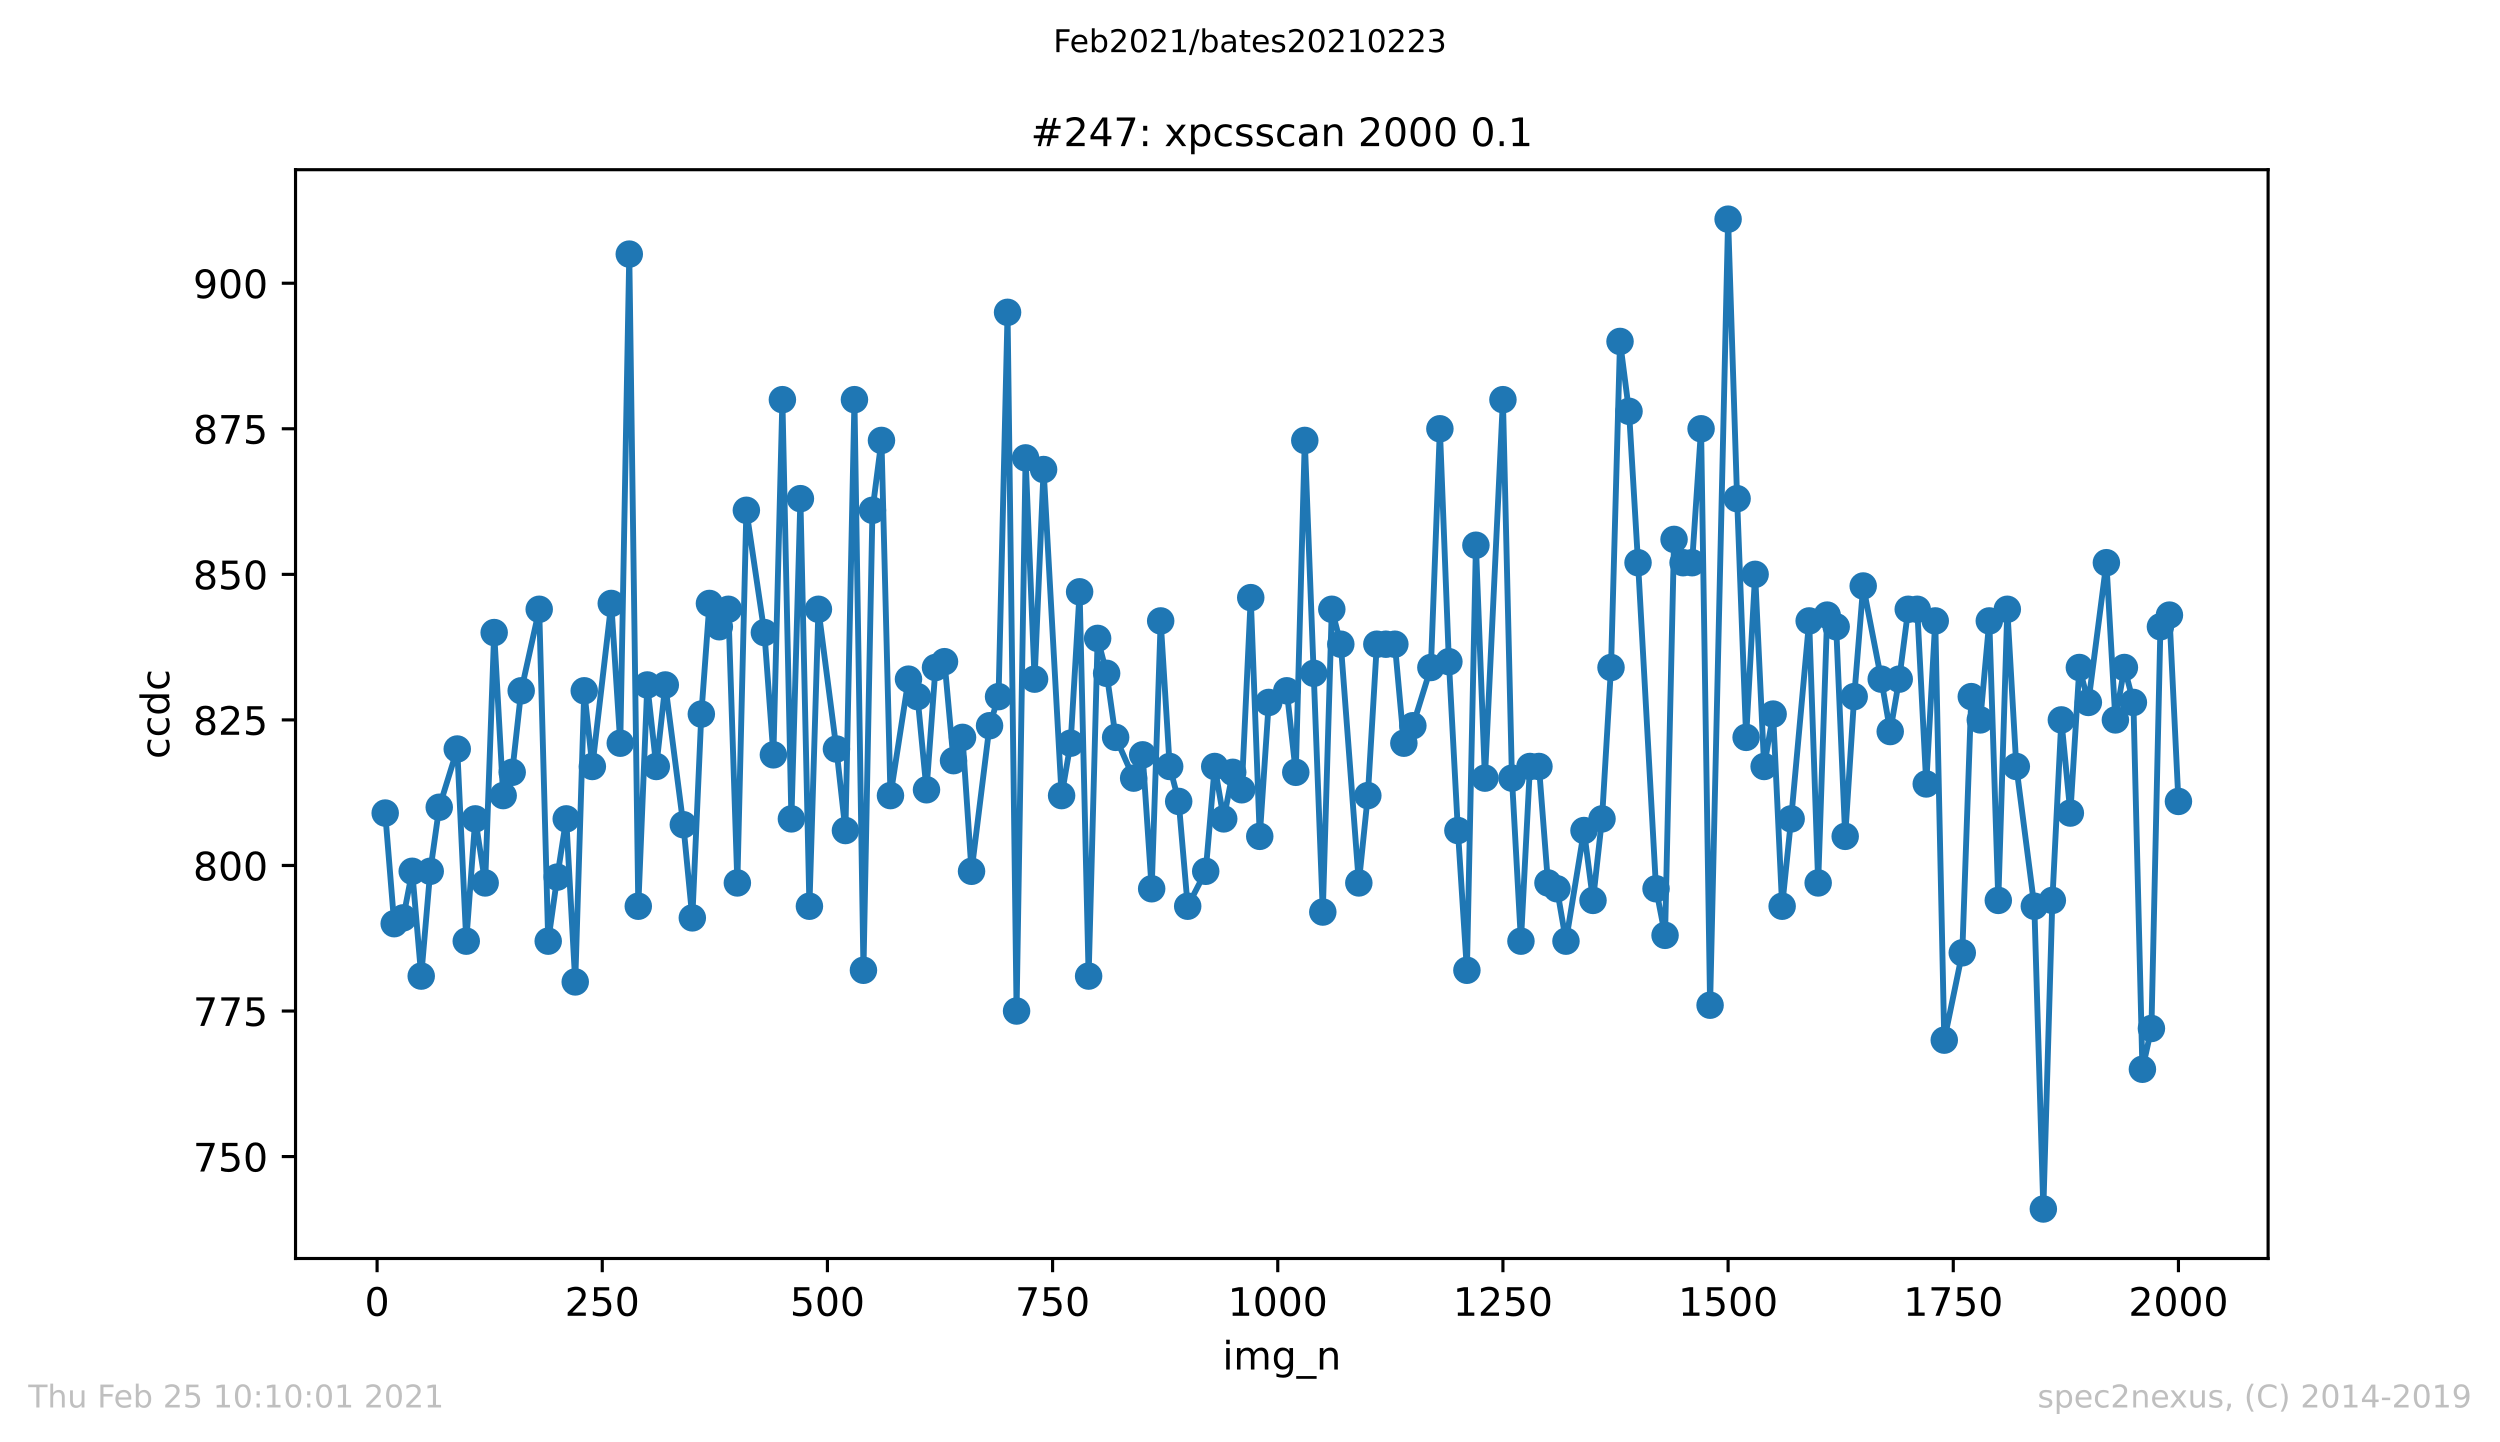 <?xml version="1.0" encoding="utf-8" standalone="no"?>
<!DOCTYPE svg PUBLIC "-//W3C//DTD SVG 1.1//EN"
  "http://www.w3.org/Graphics/SVG/1.1/DTD/svg11.dtd">
<!-- Created with matplotlib (https://matplotlib.org/) -->
<svg height="367.2pt" version="1.1" viewBox="0 0 636.48 367.2" width="636.48pt" xmlns="http://www.w3.org/2000/svg" xmlns:xlink="http://www.w3.org/1999/xlink">
 <defs>
  <style type="text/css">*{stroke-linecap:butt;stroke-linejoin:round;}</style>
 </defs>
 <g id="figure_1">
  <g id="patch_1">
   <path d="M 0 367.2 
L 636.48 367.2 
L 636.48 0 
L 0 0 
z
" style="fill:#ffffff;"/>
  </g>
  <g id="axes_1">
   <g id="patch_2">
    <path d="M 75.24 320.4 
L 577.44 320.4 
L 577.44 43.2 
L 75.24 43.2 
z
" style="fill:#ffffff;"/>
   </g>
   <g id="matplotlib.axis_1">
    <g id="xtick_1">
     <g id="line2d_1">
      <defs>
       <path d="M 0 0 
L 0 3.5 
" id="mfb4a1811f7" style="stroke:#000000;stroke-width:0.8;"/>
      </defs>
      <g>
       <use style="stroke:#000000;stroke-width:0.8;" x="96.004" xlink:href="#mfb4a1811f7" y="320.4"/>
      </g>
     </g>
     <g id="text_1">
      <!-- 0 -->
      <g transform="translate(92.822 334.998)scale(0.1 -0.1)">
       <defs>
        <path d="M 31.781 66.406 
Q 24.172 66.406 20.328 58.906 
Q 16.5 51.422 16.5 36.375 
Q 16.5 21.391 20.328 13.891 
Q 24.172 6.391 31.781 6.391 
Q 39.453 6.391 43.281 13.891 
Q 47.125 21.391 47.125 36.375 
Q 47.125 51.422 43.281 58.906 
Q 39.453 66.406 31.781 66.406 
z
M 31.781 74.219 
Q 44.047 74.219 50.516 64.516 
Q 56.984 54.828 56.984 36.375 
Q 56.984 17.969 50.516 8.266 
Q 44.047 -1.422 31.781 -1.422 
Q 19.531 -1.422 13.062 8.266 
Q 6.594 17.969 6.594 36.375 
Q 6.594 54.828 13.062 64.516 
Q 19.531 74.219 31.781 74.219 
z
" id="DejaVuSans-48"/>
       </defs>
       <use xlink:href="#DejaVuSans-48"/>
      </g>
     </g>
    </g>
    <g id="xtick_2">
     <g id="line2d_2">
      <g>
       <use style="stroke:#000000;stroke-width:0.8;" x="153.33" xlink:href="#mfb4a1811f7" y="320.4"/>
      </g>
     </g>
     <g id="text_2">
      <!-- 250 -->
      <g transform="translate(143.786 334.998)scale(0.1 -0.1)">
       <defs>
        <path d="M 19.188 8.297 
L 53.609 8.297 
L 53.609 0 
L 7.328 0 
L 7.328 8.297 
Q 12.938 14.109 22.625 23.891 
Q 32.328 33.688 34.812 36.531 
Q 39.547 41.844 41.422 45.531 
Q 43.312 49.219 43.312 52.781 
Q 43.312 58.594 39.234 62.25 
Q 35.156 65.922 28.609 65.922 
Q 23.969 65.922 18.812 64.312 
Q 13.672 62.703 7.812 59.422 
L 7.812 69.391 
Q 13.766 71.781 18.938 73 
Q 24.125 74.219 28.422 74.219 
Q 39.75 74.219 46.484 68.547 
Q 53.219 62.891 53.219 53.422 
Q 53.219 48.922 51.531 44.891 
Q 49.859 40.875 45.406 35.406 
Q 44.188 33.984 37.641 27.219 
Q 31.109 20.453 19.188 8.297 
z
" id="DejaVuSans-50"/>
        <path d="M 10.797 72.906 
L 49.516 72.906 
L 49.516 64.594 
L 19.828 64.594 
L 19.828 46.734 
Q 21.969 47.469 24.109 47.828 
Q 26.266 48.188 28.422 48.188 
Q 40.625 48.188 47.75 41.5 
Q 54.891 34.812 54.891 23.391 
Q 54.891 11.625 47.562 5.094 
Q 40.234 -1.422 26.906 -1.422 
Q 22.312 -1.422 17.547 -0.641 
Q 12.797 0.141 7.719 1.703 
L 7.719 11.625 
Q 12.109 9.234 16.797 8.062 
Q 21.484 6.891 26.703 6.891 
Q 35.156 6.891 40.078 11.328 
Q 45.016 15.766 45.016 23.391 
Q 45.016 31 40.078 35.438 
Q 35.156 39.891 26.703 39.891 
Q 22.75 39.891 18.812 39.016 
Q 14.891 38.141 10.797 36.281 
z
" id="DejaVuSans-53"/>
       </defs>
       <use xlink:href="#DejaVuSans-50"/>
       <use x="63.623" xlink:href="#DejaVuSans-53"/>
       <use x="127.246" xlink:href="#DejaVuSans-48"/>
      </g>
     </g>
    </g>
    <g id="xtick_3">
     <g id="line2d_3">
      <g>
       <use style="stroke:#000000;stroke-width:0.8;" x="210.656" xlink:href="#mfb4a1811f7" y="320.4"/>
      </g>
     </g>
     <g id="text_3">
      <!-- 500 -->
      <g transform="translate(201.112 334.998)scale(0.1 -0.1)">
       <use xlink:href="#DejaVuSans-53"/>
       <use x="63.623" xlink:href="#DejaVuSans-48"/>
       <use x="127.246" xlink:href="#DejaVuSans-48"/>
      </g>
     </g>
    </g>
    <g id="xtick_4">
     <g id="line2d_4">
      <g>
       <use style="stroke:#000000;stroke-width:0.8;" x="267.982" xlink:href="#mfb4a1811f7" y="320.4"/>
      </g>
     </g>
     <g id="text_4">
      <!-- 750 -->
      <g transform="translate(258.438 334.998)scale(0.1 -0.1)">
       <defs>
        <path d="M 8.203 72.906 
L 55.078 72.906 
L 55.078 68.703 
L 28.609 0 
L 18.312 0 
L 43.219 64.594 
L 8.203 64.594 
z
" id="DejaVuSans-55"/>
       </defs>
       <use xlink:href="#DejaVuSans-55"/>
       <use x="63.623" xlink:href="#DejaVuSans-53"/>
       <use x="127.246" xlink:href="#DejaVuSans-48"/>
      </g>
     </g>
    </g>
    <g id="xtick_5">
     <g id="line2d_5">
      <g>
       <use style="stroke:#000000;stroke-width:0.8;" x="325.308" xlink:href="#mfb4a1811f7" y="320.4"/>
      </g>
     </g>
     <g id="text_5">
      <!-- 1000 -->
      <g transform="translate(312.583 334.998)scale(0.1 -0.1)">
       <defs>
        <path d="M 12.406 8.297 
L 28.516 8.297 
L 28.516 63.922 
L 10.984 60.406 
L 10.984 69.391 
L 28.422 72.906 
L 38.281 72.906 
L 38.281 8.297 
L 54.391 8.297 
L 54.391 0 
L 12.406 0 
z
" id="DejaVuSans-49"/>
       </defs>
       <use xlink:href="#DejaVuSans-49"/>
       <use x="63.623" xlink:href="#DejaVuSans-48"/>
       <use x="127.246" xlink:href="#DejaVuSans-48"/>
       <use x="190.869" xlink:href="#DejaVuSans-48"/>
      </g>
     </g>
    </g>
    <g id="xtick_6">
     <g id="line2d_6">
      <g>
       <use style="stroke:#000000;stroke-width:0.8;" x="382.634" xlink:href="#mfb4a1811f7" y="320.4"/>
      </g>
     </g>
     <g id="text_6">
      <!-- 1250 -->
      <g transform="translate(369.909 334.998)scale(0.1 -0.1)">
       <use xlink:href="#DejaVuSans-49"/>
       <use x="63.623" xlink:href="#DejaVuSans-50"/>
       <use x="127.246" xlink:href="#DejaVuSans-53"/>
       <use x="190.869" xlink:href="#DejaVuSans-48"/>
      </g>
     </g>
    </g>
    <g id="xtick_7">
     <g id="line2d_7">
      <g>
       <use style="stroke:#000000;stroke-width:0.8;" x="439.96" xlink:href="#mfb4a1811f7" y="320.4"/>
      </g>
     </g>
     <g id="text_7">
      <!-- 1500 -->
      <g transform="translate(427.235 334.998)scale(0.1 -0.1)">
       <use xlink:href="#DejaVuSans-49"/>
       <use x="63.623" xlink:href="#DejaVuSans-53"/>
       <use x="127.246" xlink:href="#DejaVuSans-48"/>
       <use x="190.869" xlink:href="#DejaVuSans-48"/>
      </g>
     </g>
    </g>
    <g id="xtick_8">
     <g id="line2d_8">
      <g>
       <use style="stroke:#000000;stroke-width:0.8;" x="497.287" xlink:href="#mfb4a1811f7" y="320.4"/>
      </g>
     </g>
     <g id="text_8">
      <!-- 1750 -->
      <g transform="translate(484.562 334.998)scale(0.1 -0.1)">
       <use xlink:href="#DejaVuSans-49"/>
       <use x="63.623" xlink:href="#DejaVuSans-55"/>
       <use x="127.246" xlink:href="#DejaVuSans-53"/>
       <use x="190.869" xlink:href="#DejaVuSans-48"/>
      </g>
     </g>
    </g>
    <g id="xtick_9">
     <g id="line2d_9">
      <g>
       <use style="stroke:#000000;stroke-width:0.8;" x="554.613" xlink:href="#mfb4a1811f7" y="320.4"/>
      </g>
     </g>
     <g id="text_9">
      <!-- 2000 -->
      <g transform="translate(541.888 334.998)scale(0.1 -0.1)">
       <use xlink:href="#DejaVuSans-50"/>
       <use x="63.623" xlink:href="#DejaVuSans-48"/>
       <use x="127.246" xlink:href="#DejaVuSans-48"/>
       <use x="190.869" xlink:href="#DejaVuSans-48"/>
      </g>
     </g>
    </g>
    <g id="text_10">
     <!-- img_n -->
     <g transform="translate(311.238 348.677)scale(0.1 -0.1)">
      <defs>
       <path d="M 9.422 54.688 
L 18.406 54.688 
L 18.406 0 
L 9.422 0 
z
M 9.422 75.984 
L 18.406 75.984 
L 18.406 64.594 
L 9.422 64.594 
z
" id="DejaVuSans-105"/>
       <path d="M 52 44.188 
Q 55.375 50.25 60.062 53.125 
Q 64.75 56 71.094 56 
Q 79.641 56 84.281 50.016 
Q 88.922 44.047 88.922 33.016 
L 88.922 0 
L 79.891 0 
L 79.891 32.719 
Q 79.891 40.578 77.094 44.375 
Q 74.312 48.188 68.609 48.188 
Q 61.625 48.188 57.562 43.547 
Q 53.516 38.922 53.516 30.906 
L 53.516 0 
L 44.484 0 
L 44.484 32.719 
Q 44.484 40.625 41.703 44.406 
Q 38.922 48.188 33.109 48.188 
Q 26.219 48.188 22.156 43.531 
Q 18.109 38.875 18.109 30.906 
L 18.109 0 
L 9.078 0 
L 9.078 54.688 
L 18.109 54.688 
L 18.109 46.188 
Q 21.188 51.219 25.484 53.609 
Q 29.781 56 35.688 56 
Q 41.656 56 45.828 52.969 
Q 50 49.953 52 44.188 
z
" id="DejaVuSans-109"/>
       <path d="M 45.406 27.984 
Q 45.406 37.75 41.375 43.109 
Q 37.359 48.484 30.078 48.484 
Q 22.859 48.484 18.828 43.109 
Q 14.797 37.75 14.797 27.984 
Q 14.797 18.266 18.828 12.891 
Q 22.859 7.516 30.078 7.516 
Q 37.359 7.516 41.375 12.891 
Q 45.406 18.266 45.406 27.984 
z
M 54.391 6.781 
Q 54.391 -7.172 48.188 -13.984 
Q 42 -20.797 29.203 -20.797 
Q 24.469 -20.797 20.266 -20.094 
Q 16.062 -19.391 12.109 -17.922 
L 12.109 -9.188 
Q 16.062 -11.328 19.922 -12.344 
Q 23.781 -13.375 27.781 -13.375 
Q 36.625 -13.375 41.016 -8.766 
Q 45.406 -4.156 45.406 5.172 
L 45.406 9.625 
Q 42.625 4.781 38.281 2.391 
Q 33.938 0 27.875 0 
Q 17.828 0 11.672 7.656 
Q 5.516 15.328 5.516 27.984 
Q 5.516 40.672 11.672 48.328 
Q 17.828 56 27.875 56 
Q 33.938 56 38.281 53.609 
Q 42.625 51.219 45.406 46.391 
L 45.406 54.688 
L 54.391 54.688 
z
" id="DejaVuSans-103"/>
       <path d="M 50.984 -16.609 
L 50.984 -23.578 
L -0.984 -23.578 
L -0.984 -16.609 
z
" id="DejaVuSans-95"/>
       <path d="M 54.891 33.016 
L 54.891 0 
L 45.906 0 
L 45.906 32.719 
Q 45.906 40.484 42.875 44.328 
Q 39.844 48.188 33.797 48.188 
Q 26.516 48.188 22.312 43.547 
Q 18.109 38.922 18.109 30.906 
L 18.109 0 
L 9.078 0 
L 9.078 54.688 
L 18.109 54.688 
L 18.109 46.188 
Q 21.344 51.125 25.703 53.562 
Q 30.078 56 35.797 56 
Q 45.219 56 50.047 50.172 
Q 54.891 44.344 54.891 33.016 
z
" id="DejaVuSans-110"/>
      </defs>
      <use xlink:href="#DejaVuSans-105"/>
      <use x="27.783" xlink:href="#DejaVuSans-109"/>
      <use x="125.195" xlink:href="#DejaVuSans-103"/>
      <use x="188.672" xlink:href="#DejaVuSans-95"/>
      <use x="238.672" xlink:href="#DejaVuSans-110"/>
     </g>
    </g>
   </g>
   <g id="matplotlib.axis_2">
    <g id="ytick_1">
     <g id="line2d_10">
      <defs>
       <path d="M 0 0 
L -3.5 0 
" id="m11e42e26d3" style="stroke:#000000;stroke-width:0.8;"/>
      </defs>
      <g>
       <use style="stroke:#000000;stroke-width:0.8;" x="75.24" xlink:href="#m11e42e26d3" y="294.459"/>
      </g>
     </g>
     <g id="text_11">
      <!-- 750 -->
      <g transform="translate(49.153 298.258)scale(0.1 -0.1)">
       <use xlink:href="#DejaVuSans-55"/>
       <use x="63.623" xlink:href="#DejaVuSans-53"/>
       <use x="127.246" xlink:href="#DejaVuSans-48"/>
      </g>
     </g>
    </g>
    <g id="ytick_2">
     <g id="line2d_11">
      <g>
       <use style="stroke:#000000;stroke-width:0.8;" x="75.24" xlink:href="#m11e42e26d3" y="257.4"/>
      </g>
     </g>
     <g id="text_12">
      <!-- 775 -->
      <g transform="translate(49.153 261.199)scale(0.1 -0.1)">
       <use xlink:href="#DejaVuSans-55"/>
       <use x="63.623" xlink:href="#DejaVuSans-55"/>
       <use x="127.246" xlink:href="#DejaVuSans-53"/>
      </g>
     </g>
    </g>
    <g id="ytick_3">
     <g id="line2d_12">
      <g>
       <use style="stroke:#000000;stroke-width:0.8;" x="75.24" xlink:href="#m11e42e26d3" y="220.341"/>
      </g>
     </g>
     <g id="text_13">
      <!-- 800 -->
      <g transform="translate(49.153 224.14)scale(0.1 -0.1)">
       <defs>
        <path d="M 31.781 34.625 
Q 24.75 34.625 20.719 30.859 
Q 16.703 27.094 16.703 20.516 
Q 16.703 13.922 20.719 10.156 
Q 24.75 6.391 31.781 6.391 
Q 38.812 6.391 42.859 10.172 
Q 46.922 13.969 46.922 20.516 
Q 46.922 27.094 42.891 30.859 
Q 38.875 34.625 31.781 34.625 
z
M 21.922 38.812 
Q 15.578 40.375 12.031 44.719 
Q 8.5 49.078 8.5 55.328 
Q 8.5 64.062 14.719 69.141 
Q 20.953 74.219 31.781 74.219 
Q 42.672 74.219 48.875 69.141 
Q 55.078 64.062 55.078 55.328 
Q 55.078 49.078 51.531 44.719 
Q 48 40.375 41.703 38.812 
Q 48.828 37.156 52.797 32.312 
Q 56.781 27.484 56.781 20.516 
Q 56.781 9.906 50.312 4.234 
Q 43.844 -1.422 31.781 -1.422 
Q 19.734 -1.422 13.25 4.234 
Q 6.781 9.906 6.781 20.516 
Q 6.781 27.484 10.781 32.312 
Q 14.797 37.156 21.922 38.812 
z
M 18.312 54.391 
Q 18.312 48.734 21.844 45.562 
Q 25.391 42.391 31.781 42.391 
Q 38.141 42.391 41.719 45.562 
Q 45.312 48.734 45.312 54.391 
Q 45.312 60.062 41.719 63.234 
Q 38.141 66.406 31.781 66.406 
Q 25.391 66.406 21.844 63.234 
Q 18.312 60.062 18.312 54.391 
z
" id="DejaVuSans-56"/>
       </defs>
       <use xlink:href="#DejaVuSans-56"/>
       <use x="63.623" xlink:href="#DejaVuSans-48"/>
       <use x="127.246" xlink:href="#DejaVuSans-48"/>
      </g>
     </g>
    </g>
    <g id="ytick_4">
     <g id="line2d_13">
      <g>
       <use style="stroke:#000000;stroke-width:0.8;" x="75.24" xlink:href="#m11e42e26d3" y="183.282"/>
      </g>
     </g>
     <g id="text_14">
      <!-- 825 -->
      <g transform="translate(49.153 187.082)scale(0.1 -0.1)">
       <use xlink:href="#DejaVuSans-56"/>
       <use x="63.623" xlink:href="#DejaVuSans-50"/>
       <use x="127.246" xlink:href="#DejaVuSans-53"/>
      </g>
     </g>
    </g>
    <g id="ytick_5">
     <g id="line2d_14">
      <g>
       <use style="stroke:#000000;stroke-width:0.8;" x="75.24" xlink:href="#m11e42e26d3" y="146.224"/>
      </g>
     </g>
     <g id="text_15">
      <!-- 850 -->
      <g transform="translate(49.153 150.023)scale(0.1 -0.1)">
       <use xlink:href="#DejaVuSans-56"/>
       <use x="63.623" xlink:href="#DejaVuSans-53"/>
       <use x="127.246" xlink:href="#DejaVuSans-48"/>
      </g>
     </g>
    </g>
    <g id="ytick_6">
     <g id="line2d_15">
      <g>
       <use style="stroke:#000000;stroke-width:0.8;" x="75.24" xlink:href="#m11e42e26d3" y="109.165"/>
      </g>
     </g>
     <g id="text_16">
      <!-- 875 -->
      <g transform="translate(49.153 112.964)scale(0.1 -0.1)">
       <use xlink:href="#DejaVuSans-56"/>
       <use x="63.623" xlink:href="#DejaVuSans-55"/>
       <use x="127.246" xlink:href="#DejaVuSans-53"/>
      </g>
     </g>
    </g>
    <g id="ytick_7">
     <g id="line2d_16">
      <g>
       <use style="stroke:#000000;stroke-width:0.8;" x="75.24" xlink:href="#m11e42e26d3" y="72.106"/>
      </g>
     </g>
     <g id="text_17">
      <!-- 900 -->
      <g transform="translate(49.153 75.905)scale(0.1 -0.1)">
       <defs>
        <path d="M 10.984 1.516 
L 10.984 10.5 
Q 14.703 8.734 18.5 7.812 
Q 22.312 6.891 25.984 6.891 
Q 35.75 6.891 40.891 13.453 
Q 46.047 20.016 46.781 33.406 
Q 43.953 29.203 39.594 26.953 
Q 35.25 24.703 29.984 24.703 
Q 19.047 24.703 12.672 31.312 
Q 6.297 37.938 6.297 49.422 
Q 6.297 60.641 12.938 67.422 
Q 19.578 74.219 30.609 74.219 
Q 43.266 74.219 49.922 64.516 
Q 56.594 54.828 56.594 36.375 
Q 56.594 19.141 48.406 8.859 
Q 40.234 -1.422 26.422 -1.422 
Q 22.703 -1.422 18.891 -0.688 
Q 15.094 0.047 10.984 1.516 
z
M 30.609 32.422 
Q 37.25 32.422 41.125 36.953 
Q 45.016 41.5 45.016 49.422 
Q 45.016 57.281 41.125 61.844 
Q 37.25 66.406 30.609 66.406 
Q 23.969 66.406 20.094 61.844 
Q 16.219 57.281 16.219 49.422 
Q 16.219 41.5 20.094 36.953 
Q 23.969 32.422 30.609 32.422 
z
" id="DejaVuSans-57"/>
       </defs>
       <use xlink:href="#DejaVuSans-57"/>
       <use x="63.623" xlink:href="#DejaVuSans-48"/>
       <use x="127.246" xlink:href="#DejaVuSans-48"/>
      </g>
     </g>
    </g>
    <g id="text_18">
     <!-- ccdc -->
     <g transform="translate(43.073 193.222)rotate(-90)scale(0.1 -0.1)">
      <defs>
       <path d="M 48.781 52.594 
L 48.781 44.188 
Q 44.969 46.297 41.141 47.344 
Q 37.312 48.391 33.406 48.391 
Q 24.656 48.391 19.812 42.844 
Q 14.984 37.312 14.984 27.297 
Q 14.984 17.281 19.812 11.734 
Q 24.656 6.203 33.406 6.203 
Q 37.312 6.203 41.141 7.25 
Q 44.969 8.297 48.781 10.406 
L 48.781 2.094 
Q 45.016 0.344 40.984 -0.531 
Q 36.969 -1.422 32.422 -1.422 
Q 20.062 -1.422 12.781 6.344 
Q 5.516 14.109 5.516 27.297 
Q 5.516 40.672 12.859 48.328 
Q 20.219 56 33.016 56 
Q 37.156 56 41.109 55.141 
Q 45.062 54.297 48.781 52.594 
z
" id="DejaVuSans-99"/>
       <path d="M 45.406 46.391 
L 45.406 75.984 
L 54.391 75.984 
L 54.391 0 
L 45.406 0 
L 45.406 8.203 
Q 42.578 3.328 38.25 0.953 
Q 33.938 -1.422 27.875 -1.422 
Q 17.969 -1.422 11.734 6.484 
Q 5.516 14.406 5.516 27.297 
Q 5.516 40.188 11.734 48.094 
Q 17.969 56 27.875 56 
Q 33.938 56 38.25 53.625 
Q 42.578 51.266 45.406 46.391 
z
M 14.797 27.297 
Q 14.797 17.391 18.875 11.75 
Q 22.953 6.109 30.078 6.109 
Q 37.203 6.109 41.297 11.75 
Q 45.406 17.391 45.406 27.297 
Q 45.406 37.203 41.297 42.844 
Q 37.203 48.484 30.078 48.484 
Q 22.953 48.484 18.875 42.844 
Q 14.797 37.203 14.797 27.297 
z
" id="DejaVuSans-100"/>
      </defs>
      <use xlink:href="#DejaVuSans-99"/>
      <use x="54.98" xlink:href="#DejaVuSans-99"/>
      <use x="109.961" xlink:href="#DejaVuSans-100"/>
      <use x="173.438" xlink:href="#DejaVuSans-99"/>
     </g>
    </g>
   </g>
   <g id="line2d_17">
    <path clip-path="url(#pa9050fb880)" d="M 98.067 207 
L 100.36 235.165 
L 102.653 233.682 
L 104.946 221.824 
L 107.239 248.506 
L 109.533 221.824 
L 111.826 205.518 
L 116.412 190.694 
L 118.705 239.612 
L 120.998 208.482 
L 123.52 224.788 
L 125.813 161.047 
L 128.106 202.553 
L 130.399 196.624 
L 132.692 175.871 
L 137.278 155.118 
L 139.571 239.612 
L 141.864 223.306 
L 144.157 208.482 
L 146.451 249.988 
L 148.744 175.871 
L 150.807 195.141 
L 155.623 153.635 
L 157.916 189.212 
L 160.209 64.694 
L 162.502 230.718 
L 164.795 174.388 
L 167.088 195.141 
L 169.381 174.388 
L 173.967 209.965 
L 176.26 233.682 
L 178.553 181.8 
L 180.617 153.635 
L 183.139 159.565 
L 185.432 155.118 
L 187.725 224.788 
L 190.018 129.918 
L 194.605 161.047 
L 196.898 192.176 
L 199.191 101.753 
L 201.484 208.482 
L 203.777 126.953 
L 206.07 230.718 
L 208.363 155.118 
L 212.949 190.694 
L 215.242 211.447 
L 217.535 101.753 
L 219.828 247.024 
L 222.121 129.918 
L 224.414 112.129 
L 226.707 202.553 
L 231.293 172.906 
L 233.586 177.353 
L 235.879 201.071 
L 238.172 169.941 
L 240.465 168.459 
L 242.758 193.659 
L 245.052 187.729 
L 247.345 221.824 
L 251.931 184.765 
L 254.224 177.353 
L 256.517 79.518 
L 258.81 257.4 
L 261.103 116.576 
L 263.396 172.906 
L 265.689 119.541 
L 270.275 202.553 
L 272.568 189.212 
L 274.861 150.671 
L 277.154 248.506 
L 279.447 162.529 
L 281.74 171.424 
L 284.033 187.729 
L 288.619 198.106 
L 290.912 192.176 
L 293.205 226.271 
L 295.499 158.082 
L 297.792 195.141 
L 300.085 204.035 
L 302.378 230.718 
L 306.964 221.824 
L 309.257 195.141 
L 311.55 208.482 
L 313.843 196.624 
L 316.136 201.071 
L 318.429 152.153 
L 320.722 212.929 
L 323.015 178.835 
L 327.601 175.871 
L 329.894 196.624 
L 332.187 112.129 
L 336.773 232.2 
L 339.066 155.118 
L 341.359 164.012 
L 345.946 224.788 
L 348.239 202.553 
L 350.532 164.012 
L 355.118 164.012 
L 357.411 189.212 
L 359.704 184.765 
L 364.29 169.941 
L 366.583 109.165 
L 368.876 168.459 
L 371.169 211.447 
L 373.462 247.024 
L 375.755 138.812 
L 378.048 198.106 
L 382.634 101.753 
L 384.927 198.106 
L 387.22 239.612 
L 389.513 195.141 
L 391.806 195.141 
L 394.1 224.788 
L 396.393 226.271 
L 398.686 239.612 
L 403.272 211.447 
L 405.565 229.235 
L 407.858 208.482 
L 410.151 169.941 
L 412.444 86.929 
L 414.737 104.718 
L 417.03 143.259 
L 421.616 226.271 
L 423.909 238.129 
L 426.202 137.329 
L 428.495 143.259 
L 430.788 143.259 
L 433.081 109.165 
L 435.374 255.918 
L 439.96 55.8 
L 442.253 126.953 
L 444.547 187.729 
L 446.84 146.224 
L 449.133 195.141 
L 451.426 181.8 
L 453.719 230.718 
L 456.012 208.482 
L 460.598 158.082 
L 462.891 224.788 
L 465.184 156.6 
L 467.477 159.565 
L 469.77 212.929 
L 472.063 177.353 
L 474.356 149.188 
L 478.942 172.906 
L 481.235 186.247 
L 483.528 172.906 
L 485.821 155.118 
L 488.114 155.118 
L 490.407 199.588 
L 492.7 158.082 
L 494.994 264.812 
L 499.58 242.576 
L 501.873 177.353 
L 504.166 183.282 
L 506.459 158.082 
L 508.752 229.235 
L 511.045 155.118 
L 513.338 195.141 
L 517.924 230.718 
L 520.217 307.8 
L 522.51 229.235 
L 524.803 183.282 
L 527.096 207 
L 529.389 169.941 
L 531.682 178.835 
L 536.268 143.259 
L 538.561 183.282 
L 540.854 169.941 
L 543.147 178.835 
L 545.441 272.224 
L 547.734 261.847 
L 550.027 159.565 
L 552.32 156.6 
L 554.613 204.035 
L 554.613 204.035 
" style="fill:none;stroke:#1f77b4;stroke-linecap:square;stroke-width:1.5;"/>
    <defs>
     <path d="M 0 3 
C 0.796 3 1.559 2.684 2.121 2.121 
C 2.684 1.559 3 0.796 3 0 
C 3 -0.796 2.684 -1.559 2.121 -2.121 
C 1.559 -2.684 0.796 -3 0 -3 
C -0.796 -3 -1.559 -2.684 -2.121 -2.121 
C -2.684 -1.559 -3 -0.796 -3 0 
C -3 0.796 -2.684 1.559 -2.121 2.121 
C -1.559 2.684 -0.796 3 0 3 
z
" id="m13d363215e" style="stroke:#1f77b4;"/>
    </defs>
    <g clip-path="url(#pa9050fb880)">
     <use style="fill:#1f77b4;stroke:#1f77b4;" x="98.067" xlink:href="#m13d363215e" y="207"/>
     <use style="fill:#1f77b4;stroke:#1f77b4;" x="100.36" xlink:href="#m13d363215e" y="235.165"/>
     <use style="fill:#1f77b4;stroke:#1f77b4;" x="102.653" xlink:href="#m13d363215e" y="233.682"/>
     <use style="fill:#1f77b4;stroke:#1f77b4;" x="104.946" xlink:href="#m13d363215e" y="221.824"/>
     <use style="fill:#1f77b4;stroke:#1f77b4;" x="107.239" xlink:href="#m13d363215e" y="248.506"/>
     <use style="fill:#1f77b4;stroke:#1f77b4;" x="109.533" xlink:href="#m13d363215e" y="221.824"/>
     <use style="fill:#1f77b4;stroke:#1f77b4;" x="111.826" xlink:href="#m13d363215e" y="205.518"/>
     <use style="fill:#1f77b4;stroke:#1f77b4;" x="116.412" xlink:href="#m13d363215e" y="190.694"/>
     <use style="fill:#1f77b4;stroke:#1f77b4;" x="118.705" xlink:href="#m13d363215e" y="239.612"/>
     <use style="fill:#1f77b4;stroke:#1f77b4;" x="120.998" xlink:href="#m13d363215e" y="208.482"/>
     <use style="fill:#1f77b4;stroke:#1f77b4;" x="123.52" xlink:href="#m13d363215e" y="224.788"/>
     <use style="fill:#1f77b4;stroke:#1f77b4;" x="125.813" xlink:href="#m13d363215e" y="161.047"/>
     <use style="fill:#1f77b4;stroke:#1f77b4;" x="128.106" xlink:href="#m13d363215e" y="202.553"/>
     <use style="fill:#1f77b4;stroke:#1f77b4;" x="130.399" xlink:href="#m13d363215e" y="196.624"/>
     <use style="fill:#1f77b4;stroke:#1f77b4;" x="132.692" xlink:href="#m13d363215e" y="175.871"/>
     <use style="fill:#1f77b4;stroke:#1f77b4;" x="137.278" xlink:href="#m13d363215e" y="155.118"/>
     <use style="fill:#1f77b4;stroke:#1f77b4;" x="139.571" xlink:href="#m13d363215e" y="239.612"/>
     <use style="fill:#1f77b4;stroke:#1f77b4;" x="141.864" xlink:href="#m13d363215e" y="223.306"/>
     <use style="fill:#1f77b4;stroke:#1f77b4;" x="144.157" xlink:href="#m13d363215e" y="208.482"/>
     <use style="fill:#1f77b4;stroke:#1f77b4;" x="146.451" xlink:href="#m13d363215e" y="249.988"/>
     <use style="fill:#1f77b4;stroke:#1f77b4;" x="148.744" xlink:href="#m13d363215e" y="175.871"/>
     <use style="fill:#1f77b4;stroke:#1f77b4;" x="150.807" xlink:href="#m13d363215e" y="195.141"/>
     <use style="fill:#1f77b4;stroke:#1f77b4;" x="155.623" xlink:href="#m13d363215e" y="153.635"/>
     <use style="fill:#1f77b4;stroke:#1f77b4;" x="157.916" xlink:href="#m13d363215e" y="189.212"/>
     <use style="fill:#1f77b4;stroke:#1f77b4;" x="160.209" xlink:href="#m13d363215e" y="64.694"/>
     <use style="fill:#1f77b4;stroke:#1f77b4;" x="162.502" xlink:href="#m13d363215e" y="230.718"/>
     <use style="fill:#1f77b4;stroke:#1f77b4;" x="164.795" xlink:href="#m13d363215e" y="174.388"/>
     <use style="fill:#1f77b4;stroke:#1f77b4;" x="167.088" xlink:href="#m13d363215e" y="195.141"/>
     <use style="fill:#1f77b4;stroke:#1f77b4;" x="169.381" xlink:href="#m13d363215e" y="174.388"/>
     <use style="fill:#1f77b4;stroke:#1f77b4;" x="173.967" xlink:href="#m13d363215e" y="209.965"/>
     <use style="fill:#1f77b4;stroke:#1f77b4;" x="176.26" xlink:href="#m13d363215e" y="233.682"/>
     <use style="fill:#1f77b4;stroke:#1f77b4;" x="178.553" xlink:href="#m13d363215e" y="181.8"/>
     <use style="fill:#1f77b4;stroke:#1f77b4;" x="180.617" xlink:href="#m13d363215e" y="153.635"/>
     <use style="fill:#1f77b4;stroke:#1f77b4;" x="183.139" xlink:href="#m13d363215e" y="159.565"/>
     <use style="fill:#1f77b4;stroke:#1f77b4;" x="185.432" xlink:href="#m13d363215e" y="155.118"/>
     <use style="fill:#1f77b4;stroke:#1f77b4;" x="187.725" xlink:href="#m13d363215e" y="224.788"/>
     <use style="fill:#1f77b4;stroke:#1f77b4;" x="190.018" xlink:href="#m13d363215e" y="129.918"/>
     <use style="fill:#1f77b4;stroke:#1f77b4;" x="194.605" xlink:href="#m13d363215e" y="161.047"/>
     <use style="fill:#1f77b4;stroke:#1f77b4;" x="196.898" xlink:href="#m13d363215e" y="192.176"/>
     <use style="fill:#1f77b4;stroke:#1f77b4;" x="199.191" xlink:href="#m13d363215e" y="101.753"/>
     <use style="fill:#1f77b4;stroke:#1f77b4;" x="201.484" xlink:href="#m13d363215e" y="208.482"/>
     <use style="fill:#1f77b4;stroke:#1f77b4;" x="203.777" xlink:href="#m13d363215e" y="126.953"/>
     <use style="fill:#1f77b4;stroke:#1f77b4;" x="206.07" xlink:href="#m13d363215e" y="230.718"/>
     <use style="fill:#1f77b4;stroke:#1f77b4;" x="208.363" xlink:href="#m13d363215e" y="155.118"/>
     <use style="fill:#1f77b4;stroke:#1f77b4;" x="212.949" xlink:href="#m13d363215e" y="190.694"/>
     <use style="fill:#1f77b4;stroke:#1f77b4;" x="215.242" xlink:href="#m13d363215e" y="211.447"/>
     <use style="fill:#1f77b4;stroke:#1f77b4;" x="217.535" xlink:href="#m13d363215e" y="101.753"/>
     <use style="fill:#1f77b4;stroke:#1f77b4;" x="219.828" xlink:href="#m13d363215e" y="247.024"/>
     <use style="fill:#1f77b4;stroke:#1f77b4;" x="222.121" xlink:href="#m13d363215e" y="129.918"/>
     <use style="fill:#1f77b4;stroke:#1f77b4;" x="224.414" xlink:href="#m13d363215e" y="112.129"/>
     <use style="fill:#1f77b4;stroke:#1f77b4;" x="226.707" xlink:href="#m13d363215e" y="202.553"/>
     <use style="fill:#1f77b4;stroke:#1f77b4;" x="231.293" xlink:href="#m13d363215e" y="172.906"/>
     <use style="fill:#1f77b4;stroke:#1f77b4;" x="233.586" xlink:href="#m13d363215e" y="177.353"/>
     <use style="fill:#1f77b4;stroke:#1f77b4;" x="235.879" xlink:href="#m13d363215e" y="201.071"/>
     <use style="fill:#1f77b4;stroke:#1f77b4;" x="238.172" xlink:href="#m13d363215e" y="169.941"/>
     <use style="fill:#1f77b4;stroke:#1f77b4;" x="240.465" xlink:href="#m13d363215e" y="168.459"/>
     <use style="fill:#1f77b4;stroke:#1f77b4;" x="242.758" xlink:href="#m13d363215e" y="193.659"/>
     <use style="fill:#1f77b4;stroke:#1f77b4;" x="245.052" xlink:href="#m13d363215e" y="187.729"/>
     <use style="fill:#1f77b4;stroke:#1f77b4;" x="247.345" xlink:href="#m13d363215e" y="221.824"/>
     <use style="fill:#1f77b4;stroke:#1f77b4;" x="251.931" xlink:href="#m13d363215e" y="184.765"/>
     <use style="fill:#1f77b4;stroke:#1f77b4;" x="254.224" xlink:href="#m13d363215e" y="177.353"/>
     <use style="fill:#1f77b4;stroke:#1f77b4;" x="256.517" xlink:href="#m13d363215e" y="79.518"/>
     <use style="fill:#1f77b4;stroke:#1f77b4;" x="258.81" xlink:href="#m13d363215e" y="257.4"/>
     <use style="fill:#1f77b4;stroke:#1f77b4;" x="261.103" xlink:href="#m13d363215e" y="116.576"/>
     <use style="fill:#1f77b4;stroke:#1f77b4;" x="263.396" xlink:href="#m13d363215e" y="172.906"/>
     <use style="fill:#1f77b4;stroke:#1f77b4;" x="265.689" xlink:href="#m13d363215e" y="119.541"/>
     <use style="fill:#1f77b4;stroke:#1f77b4;" x="270.275" xlink:href="#m13d363215e" y="202.553"/>
     <use style="fill:#1f77b4;stroke:#1f77b4;" x="272.568" xlink:href="#m13d363215e" y="189.212"/>
     <use style="fill:#1f77b4;stroke:#1f77b4;" x="274.861" xlink:href="#m13d363215e" y="150.671"/>
     <use style="fill:#1f77b4;stroke:#1f77b4;" x="277.154" xlink:href="#m13d363215e" y="248.506"/>
     <use style="fill:#1f77b4;stroke:#1f77b4;" x="279.447" xlink:href="#m13d363215e" y="162.529"/>
     <use style="fill:#1f77b4;stroke:#1f77b4;" x="281.74" xlink:href="#m13d363215e" y="171.424"/>
     <use style="fill:#1f77b4;stroke:#1f77b4;" x="284.033" xlink:href="#m13d363215e" y="187.729"/>
     <use style="fill:#1f77b4;stroke:#1f77b4;" x="288.619" xlink:href="#m13d363215e" y="198.106"/>
     <use style="fill:#1f77b4;stroke:#1f77b4;" x="290.912" xlink:href="#m13d363215e" y="192.176"/>
     <use style="fill:#1f77b4;stroke:#1f77b4;" x="293.205" xlink:href="#m13d363215e" y="226.271"/>
     <use style="fill:#1f77b4;stroke:#1f77b4;" x="295.499" xlink:href="#m13d363215e" y="158.082"/>
     <use style="fill:#1f77b4;stroke:#1f77b4;" x="297.792" xlink:href="#m13d363215e" y="195.141"/>
     <use style="fill:#1f77b4;stroke:#1f77b4;" x="300.085" xlink:href="#m13d363215e" y="204.035"/>
     <use style="fill:#1f77b4;stroke:#1f77b4;" x="302.378" xlink:href="#m13d363215e" y="230.718"/>
     <use style="fill:#1f77b4;stroke:#1f77b4;" x="306.964" xlink:href="#m13d363215e" y="221.824"/>
     <use style="fill:#1f77b4;stroke:#1f77b4;" x="309.257" xlink:href="#m13d363215e" y="195.141"/>
     <use style="fill:#1f77b4;stroke:#1f77b4;" x="311.55" xlink:href="#m13d363215e" y="208.482"/>
     <use style="fill:#1f77b4;stroke:#1f77b4;" x="313.843" xlink:href="#m13d363215e" y="196.624"/>
     <use style="fill:#1f77b4;stroke:#1f77b4;" x="316.136" xlink:href="#m13d363215e" y="201.071"/>
     <use style="fill:#1f77b4;stroke:#1f77b4;" x="318.429" xlink:href="#m13d363215e" y="152.153"/>
     <use style="fill:#1f77b4;stroke:#1f77b4;" x="320.722" xlink:href="#m13d363215e" y="212.929"/>
     <use style="fill:#1f77b4;stroke:#1f77b4;" x="323.015" xlink:href="#m13d363215e" y="178.835"/>
     <use style="fill:#1f77b4;stroke:#1f77b4;" x="327.601" xlink:href="#m13d363215e" y="175.871"/>
     <use style="fill:#1f77b4;stroke:#1f77b4;" x="329.894" xlink:href="#m13d363215e" y="196.624"/>
     <use style="fill:#1f77b4;stroke:#1f77b4;" x="332.187" xlink:href="#m13d363215e" y="112.129"/>
     <use style="fill:#1f77b4;stroke:#1f77b4;" x="334.48" xlink:href="#m13d363215e" y="171.424"/>
     <use style="fill:#1f77b4;stroke:#1f77b4;" x="336.773" xlink:href="#m13d363215e" y="232.2"/>
     <use style="fill:#1f77b4;stroke:#1f77b4;" x="339.066" xlink:href="#m13d363215e" y="155.118"/>
     <use style="fill:#1f77b4;stroke:#1f77b4;" x="341.359" xlink:href="#m13d363215e" y="164.012"/>
     <use style="fill:#1f77b4;stroke:#1f77b4;" x="345.946" xlink:href="#m13d363215e" y="224.788"/>
     <use style="fill:#1f77b4;stroke:#1f77b4;" x="348.239" xlink:href="#m13d363215e" y="202.553"/>
     <use style="fill:#1f77b4;stroke:#1f77b4;" x="350.532" xlink:href="#m13d363215e" y="164.012"/>
     <use style="fill:#1f77b4;stroke:#1f77b4;" x="352.825" xlink:href="#m13d363215e" y="164.012"/>
     <use style="fill:#1f77b4;stroke:#1f77b4;" x="355.118" xlink:href="#m13d363215e" y="164.012"/>
     <use style="fill:#1f77b4;stroke:#1f77b4;" x="357.411" xlink:href="#m13d363215e" y="189.212"/>
     <use style="fill:#1f77b4;stroke:#1f77b4;" x="359.704" xlink:href="#m13d363215e" y="184.765"/>
     <use style="fill:#1f77b4;stroke:#1f77b4;" x="364.29" xlink:href="#m13d363215e" y="169.941"/>
     <use style="fill:#1f77b4;stroke:#1f77b4;" x="366.583" xlink:href="#m13d363215e" y="109.165"/>
     <use style="fill:#1f77b4;stroke:#1f77b4;" x="368.876" xlink:href="#m13d363215e" y="168.459"/>
     <use style="fill:#1f77b4;stroke:#1f77b4;" x="371.169" xlink:href="#m13d363215e" y="211.447"/>
     <use style="fill:#1f77b4;stroke:#1f77b4;" x="373.462" xlink:href="#m13d363215e" y="247.024"/>
     <use style="fill:#1f77b4;stroke:#1f77b4;" x="375.755" xlink:href="#m13d363215e" y="138.812"/>
     <use style="fill:#1f77b4;stroke:#1f77b4;" x="378.048" xlink:href="#m13d363215e" y="198.106"/>
     <use style="fill:#1f77b4;stroke:#1f77b4;" x="382.634" xlink:href="#m13d363215e" y="101.753"/>
     <use style="fill:#1f77b4;stroke:#1f77b4;" x="384.927" xlink:href="#m13d363215e" y="198.106"/>
     <use style="fill:#1f77b4;stroke:#1f77b4;" x="387.22" xlink:href="#m13d363215e" y="239.612"/>
     <use style="fill:#1f77b4;stroke:#1f77b4;" x="389.513" xlink:href="#m13d363215e" y="195.141"/>
     <use style="fill:#1f77b4;stroke:#1f77b4;" x="391.806" xlink:href="#m13d363215e" y="195.141"/>
     <use style="fill:#1f77b4;stroke:#1f77b4;" x="394.1" xlink:href="#m13d363215e" y="224.788"/>
     <use style="fill:#1f77b4;stroke:#1f77b4;" x="396.393" xlink:href="#m13d363215e" y="226.271"/>
     <use style="fill:#1f77b4;stroke:#1f77b4;" x="398.686" xlink:href="#m13d363215e" y="239.612"/>
     <use style="fill:#1f77b4;stroke:#1f77b4;" x="403.272" xlink:href="#m13d363215e" y="211.447"/>
     <use style="fill:#1f77b4;stroke:#1f77b4;" x="405.565" xlink:href="#m13d363215e" y="229.235"/>
     <use style="fill:#1f77b4;stroke:#1f77b4;" x="407.858" xlink:href="#m13d363215e" y="208.482"/>
     <use style="fill:#1f77b4;stroke:#1f77b4;" x="410.151" xlink:href="#m13d363215e" y="169.941"/>
     <use style="fill:#1f77b4;stroke:#1f77b4;" x="412.444" xlink:href="#m13d363215e" y="86.929"/>
     <use style="fill:#1f77b4;stroke:#1f77b4;" x="414.737" xlink:href="#m13d363215e" y="104.718"/>
     <use style="fill:#1f77b4;stroke:#1f77b4;" x="417.03" xlink:href="#m13d363215e" y="143.259"/>
     <use style="fill:#1f77b4;stroke:#1f77b4;" x="421.616" xlink:href="#m13d363215e" y="226.271"/>
     <use style="fill:#1f77b4;stroke:#1f77b4;" x="423.909" xlink:href="#m13d363215e" y="238.129"/>
     <use style="fill:#1f77b4;stroke:#1f77b4;" x="426.202" xlink:href="#m13d363215e" y="137.329"/>
     <use style="fill:#1f77b4;stroke:#1f77b4;" x="428.495" xlink:href="#m13d363215e" y="143.259"/>
     <use style="fill:#1f77b4;stroke:#1f77b4;" x="430.788" xlink:href="#m13d363215e" y="143.259"/>
     <use style="fill:#1f77b4;stroke:#1f77b4;" x="433.081" xlink:href="#m13d363215e" y="109.165"/>
     <use style="fill:#1f77b4;stroke:#1f77b4;" x="435.374" xlink:href="#m13d363215e" y="255.918"/>
     <use style="fill:#1f77b4;stroke:#1f77b4;" x="439.96" xlink:href="#m13d363215e" y="55.8"/>
     <use style="fill:#1f77b4;stroke:#1f77b4;" x="442.253" xlink:href="#m13d363215e" y="126.953"/>
     <use style="fill:#1f77b4;stroke:#1f77b4;" x="444.547" xlink:href="#m13d363215e" y="187.729"/>
     <use style="fill:#1f77b4;stroke:#1f77b4;" x="446.84" xlink:href="#m13d363215e" y="146.224"/>
     <use style="fill:#1f77b4;stroke:#1f77b4;" x="449.133" xlink:href="#m13d363215e" y="195.141"/>
     <use style="fill:#1f77b4;stroke:#1f77b4;" x="451.426" xlink:href="#m13d363215e" y="181.8"/>
     <use style="fill:#1f77b4;stroke:#1f77b4;" x="453.719" xlink:href="#m13d363215e" y="230.718"/>
     <use style="fill:#1f77b4;stroke:#1f77b4;" x="456.012" xlink:href="#m13d363215e" y="208.482"/>
     <use style="fill:#1f77b4;stroke:#1f77b4;" x="460.598" xlink:href="#m13d363215e" y="158.082"/>
     <use style="fill:#1f77b4;stroke:#1f77b4;" x="462.891" xlink:href="#m13d363215e" y="224.788"/>
     <use style="fill:#1f77b4;stroke:#1f77b4;" x="465.184" xlink:href="#m13d363215e" y="156.6"/>
     <use style="fill:#1f77b4;stroke:#1f77b4;" x="467.477" xlink:href="#m13d363215e" y="159.565"/>
     <use style="fill:#1f77b4;stroke:#1f77b4;" x="469.77" xlink:href="#m13d363215e" y="212.929"/>
     <use style="fill:#1f77b4;stroke:#1f77b4;" x="472.063" xlink:href="#m13d363215e" y="177.353"/>
     <use style="fill:#1f77b4;stroke:#1f77b4;" x="474.356" xlink:href="#m13d363215e" y="149.188"/>
     <use style="fill:#1f77b4;stroke:#1f77b4;" x="478.942" xlink:href="#m13d363215e" y="172.906"/>
     <use style="fill:#1f77b4;stroke:#1f77b4;" x="481.235" xlink:href="#m13d363215e" y="186.247"/>
     <use style="fill:#1f77b4;stroke:#1f77b4;" x="483.528" xlink:href="#m13d363215e" y="172.906"/>
     <use style="fill:#1f77b4;stroke:#1f77b4;" x="485.821" xlink:href="#m13d363215e" y="155.118"/>
     <use style="fill:#1f77b4;stroke:#1f77b4;" x="488.114" xlink:href="#m13d363215e" y="155.118"/>
     <use style="fill:#1f77b4;stroke:#1f77b4;" x="490.407" xlink:href="#m13d363215e" y="199.588"/>
     <use style="fill:#1f77b4;stroke:#1f77b4;" x="492.7" xlink:href="#m13d363215e" y="158.082"/>
     <use style="fill:#1f77b4;stroke:#1f77b4;" x="494.994" xlink:href="#m13d363215e" y="264.812"/>
     <use style="fill:#1f77b4;stroke:#1f77b4;" x="499.58" xlink:href="#m13d363215e" y="242.576"/>
     <use style="fill:#1f77b4;stroke:#1f77b4;" x="501.873" xlink:href="#m13d363215e" y="177.353"/>
     <use style="fill:#1f77b4;stroke:#1f77b4;" x="504.166" xlink:href="#m13d363215e" y="183.282"/>
     <use style="fill:#1f77b4;stroke:#1f77b4;" x="506.459" xlink:href="#m13d363215e" y="158.082"/>
     <use style="fill:#1f77b4;stroke:#1f77b4;" x="508.752" xlink:href="#m13d363215e" y="229.235"/>
     <use style="fill:#1f77b4;stroke:#1f77b4;" x="511.045" xlink:href="#m13d363215e" y="155.118"/>
     <use style="fill:#1f77b4;stroke:#1f77b4;" x="513.338" xlink:href="#m13d363215e" y="195.141"/>
     <use style="fill:#1f77b4;stroke:#1f77b4;" x="517.924" xlink:href="#m13d363215e" y="230.718"/>
     <use style="fill:#1f77b4;stroke:#1f77b4;" x="520.217" xlink:href="#m13d363215e" y="307.8"/>
     <use style="fill:#1f77b4;stroke:#1f77b4;" x="522.51" xlink:href="#m13d363215e" y="229.235"/>
     <use style="fill:#1f77b4;stroke:#1f77b4;" x="524.803" xlink:href="#m13d363215e" y="183.282"/>
     <use style="fill:#1f77b4;stroke:#1f77b4;" x="527.096" xlink:href="#m13d363215e" y="207"/>
     <use style="fill:#1f77b4;stroke:#1f77b4;" x="529.389" xlink:href="#m13d363215e" y="169.941"/>
     <use style="fill:#1f77b4;stroke:#1f77b4;" x="531.682" xlink:href="#m13d363215e" y="178.835"/>
     <use style="fill:#1f77b4;stroke:#1f77b4;" x="536.268" xlink:href="#m13d363215e" y="143.259"/>
     <use style="fill:#1f77b4;stroke:#1f77b4;" x="538.561" xlink:href="#m13d363215e" y="183.282"/>
     <use style="fill:#1f77b4;stroke:#1f77b4;" x="540.854" xlink:href="#m13d363215e" y="169.941"/>
     <use style="fill:#1f77b4;stroke:#1f77b4;" x="543.147" xlink:href="#m13d363215e" y="178.835"/>
     <use style="fill:#1f77b4;stroke:#1f77b4;" x="545.441" xlink:href="#m13d363215e" y="272.224"/>
     <use style="fill:#1f77b4;stroke:#1f77b4;" x="547.734" xlink:href="#m13d363215e" y="261.847"/>
     <use style="fill:#1f77b4;stroke:#1f77b4;" x="550.027" xlink:href="#m13d363215e" y="159.565"/>
     <use style="fill:#1f77b4;stroke:#1f77b4;" x="552.32" xlink:href="#m13d363215e" y="156.6"/>
     <use style="fill:#1f77b4;stroke:#1f77b4;" x="554.613" xlink:href="#m13d363215e" y="204.035"/>
    </g>
   </g>
   <g id="patch_3">
    <path d="M 75.24 320.4 
L 75.24 43.2 
" style="fill:none;stroke:#000000;stroke-linecap:square;stroke-linejoin:miter;stroke-width:0.8;"/>
   </g>
   <g id="patch_4">
    <path d="M 577.44 320.4 
L 577.44 43.2 
" style="fill:none;stroke:#000000;stroke-linecap:square;stroke-linejoin:miter;stroke-width:0.8;"/>
   </g>
   <g id="patch_5">
    <path d="M 75.24 320.4 
L 577.44 320.4 
" style="fill:none;stroke:#000000;stroke-linecap:square;stroke-linejoin:miter;stroke-width:0.8;"/>
   </g>
   <g id="patch_6">
    <path d="M 75.24 43.2 
L 577.44 43.2 
" style="fill:none;stroke:#000000;stroke-linecap:square;stroke-linejoin:miter;stroke-width:0.8;"/>
   </g>
   <g id="text_19">
    <!-- #247: xpcsscan 2000 0.1 -->
    <g transform="translate(262.404 37.2)scale(0.1 -0.1)">
     <defs>
      <path d="M 51.125 44 
L 36.922 44 
L 32.812 27.688 
L 47.125 27.688 
z
M 43.797 71.781 
L 38.719 51.516 
L 52.984 51.516 
L 58.109 71.781 
L 65.922 71.781 
L 60.891 51.516 
L 76.125 51.516 
L 76.125 44 
L 58.984 44 
L 54.984 27.688 
L 70.516 27.688 
L 70.516 20.219 
L 53.078 20.219 
L 48 0 
L 40.188 0 
L 45.219 20.219 
L 30.906 20.219 
L 25.875 0 
L 18.016 0 
L 23.094 20.219 
L 7.719 20.219 
L 7.719 27.688 
L 24.906 27.688 
L 29 44 
L 13.281 44 
L 13.281 51.516 
L 30.906 51.516 
L 35.891 71.781 
z
" id="DejaVuSans-35"/>
      <path d="M 37.797 64.312 
L 12.891 25.391 
L 37.797 25.391 
z
M 35.203 72.906 
L 47.609 72.906 
L 47.609 25.391 
L 58.016 25.391 
L 58.016 17.188 
L 47.609 17.188 
L 47.609 0 
L 37.797 0 
L 37.797 17.188 
L 4.891 17.188 
L 4.891 26.703 
z
" id="DejaVuSans-52"/>
      <path d="M 11.719 12.406 
L 22.016 12.406 
L 22.016 0 
L 11.719 0 
z
M 11.719 51.703 
L 22.016 51.703 
L 22.016 39.312 
L 11.719 39.312 
z
" id="DejaVuSans-58"/>
      <path id="DejaVuSans-32"/>
      <path d="M 54.891 54.688 
L 35.109 28.078 
L 55.906 0 
L 45.312 0 
L 29.391 21.484 
L 13.484 0 
L 2.875 0 
L 24.125 28.609 
L 4.688 54.688 
L 15.281 54.688 
L 29.781 35.203 
L 44.281 54.688 
z
" id="DejaVuSans-120"/>
      <path d="M 18.109 8.203 
L 18.109 -20.797 
L 9.078 -20.797 
L 9.078 54.688 
L 18.109 54.688 
L 18.109 46.391 
Q 20.953 51.266 25.266 53.625 
Q 29.594 56 35.594 56 
Q 45.562 56 51.781 48.094 
Q 58.016 40.188 58.016 27.297 
Q 58.016 14.406 51.781 6.484 
Q 45.562 -1.422 35.594 -1.422 
Q 29.594 -1.422 25.266 0.953 
Q 20.953 3.328 18.109 8.203 
z
M 48.688 27.297 
Q 48.688 37.203 44.609 42.844 
Q 40.531 48.484 33.406 48.484 
Q 26.266 48.484 22.188 42.844 
Q 18.109 37.203 18.109 27.297 
Q 18.109 17.391 22.188 11.75 
Q 26.266 6.109 33.406 6.109 
Q 40.531 6.109 44.609 11.75 
Q 48.688 17.391 48.688 27.297 
z
" id="DejaVuSans-112"/>
      <path d="M 44.281 53.078 
L 44.281 44.578 
Q 40.484 46.531 36.375 47.5 
Q 32.281 48.484 27.875 48.484 
Q 21.188 48.484 17.844 46.438 
Q 14.5 44.391 14.5 40.281 
Q 14.5 37.156 16.891 35.375 
Q 19.281 33.594 26.516 31.984 
L 29.594 31.297 
Q 39.156 29.25 43.188 25.516 
Q 47.219 21.781 47.219 15.094 
Q 47.219 7.469 41.188 3.016 
Q 35.156 -1.422 24.609 -1.422 
Q 20.219 -1.422 15.453 -0.562 
Q 10.688 0.297 5.422 2 
L 5.422 11.281 
Q 10.406 8.688 15.234 7.391 
Q 20.062 6.109 24.812 6.109 
Q 31.156 6.109 34.562 8.281 
Q 37.984 10.453 37.984 14.406 
Q 37.984 18.062 35.516 20.016 
Q 33.062 21.969 24.703 23.781 
L 21.578 24.516 
Q 13.234 26.266 9.516 29.906 
Q 5.812 33.547 5.812 39.891 
Q 5.812 47.609 11.281 51.797 
Q 16.75 56 26.812 56 
Q 31.781 56 36.172 55.266 
Q 40.578 54.547 44.281 53.078 
z
" id="DejaVuSans-115"/>
      <path d="M 34.281 27.484 
Q 23.391 27.484 19.188 25 
Q 14.984 22.516 14.984 16.5 
Q 14.984 11.719 18.141 8.906 
Q 21.297 6.109 26.703 6.109 
Q 34.188 6.109 38.703 11.406 
Q 43.219 16.703 43.219 25.484 
L 43.219 27.484 
z
M 52.203 31.203 
L 52.203 0 
L 43.219 0 
L 43.219 8.297 
Q 40.141 3.328 35.547 0.953 
Q 30.953 -1.422 24.312 -1.422 
Q 15.922 -1.422 10.953 3.297 
Q 6 8.016 6 15.922 
Q 6 25.141 12.172 29.828 
Q 18.359 34.516 30.609 34.516 
L 43.219 34.516 
L 43.219 35.406 
Q 43.219 41.609 39.141 45 
Q 35.062 48.391 27.688 48.391 
Q 23 48.391 18.547 47.266 
Q 14.109 46.141 10.016 43.891 
L 10.016 52.203 
Q 14.938 54.109 19.578 55.047 
Q 24.219 56 28.609 56 
Q 40.484 56 46.344 49.844 
Q 52.203 43.703 52.203 31.203 
z
" id="DejaVuSans-97"/>
      <path d="M 10.688 12.406 
L 21 12.406 
L 21 0 
L 10.688 0 
z
" id="DejaVuSans-46"/>
     </defs>
     <use xlink:href="#DejaVuSans-35"/>
     <use x="83.789" xlink:href="#DejaVuSans-50"/>
     <use x="147.412" xlink:href="#DejaVuSans-52"/>
     <use x="211.035" xlink:href="#DejaVuSans-55"/>
     <use x="274.658" xlink:href="#DejaVuSans-58"/>
     <use x="308.35" xlink:href="#DejaVuSans-32"/>
     <use x="340.137" xlink:href="#DejaVuSans-120"/>
     <use x="399.316" xlink:href="#DejaVuSans-112"/>
     <use x="462.793" xlink:href="#DejaVuSans-99"/>
     <use x="517.773" xlink:href="#DejaVuSans-115"/>
     <use x="569.873" xlink:href="#DejaVuSans-115"/>
     <use x="621.973" xlink:href="#DejaVuSans-99"/>
     <use x="676.953" xlink:href="#DejaVuSans-97"/>
     <use x="738.232" xlink:href="#DejaVuSans-110"/>
     <use x="801.611" xlink:href="#DejaVuSans-32"/>
     <use x="833.398" xlink:href="#DejaVuSans-50"/>
     <use x="897.021" xlink:href="#DejaVuSans-48"/>
     <use x="960.645" xlink:href="#DejaVuSans-48"/>
     <use x="1024.268" xlink:href="#DejaVuSans-48"/>
     <use x="1087.891" xlink:href="#DejaVuSans-32"/>
     <use x="1119.678" xlink:href="#DejaVuSans-48"/>
     <use x="1183.301" xlink:href="#DejaVuSans-46"/>
     <use x="1215.088" xlink:href="#DejaVuSans-49"/>
    </g>
   </g>
  </g>
  <g id="text_20">
   <!-- Feb2021/bates20210223 -->
   <g transform="translate(268.168 13.279)scale(0.08 -0.08)">
    <defs>
     <path d="M 9.812 72.906 
L 51.703 72.906 
L 51.703 64.594 
L 19.672 64.594 
L 19.672 43.109 
L 48.578 43.109 
L 48.578 34.812 
L 19.672 34.812 
L 19.672 0 
L 9.812 0 
z
" id="DejaVuSans-70"/>
     <path d="M 56.203 29.594 
L 56.203 25.203 
L 14.891 25.203 
Q 15.484 15.922 20.484 11.062 
Q 25.484 6.203 34.422 6.203 
Q 39.594 6.203 44.453 7.469 
Q 49.312 8.734 54.109 11.281 
L 54.109 2.781 
Q 49.266 0.734 44.188 -0.344 
Q 39.109 -1.422 33.891 -1.422 
Q 20.797 -1.422 13.156 6.188 
Q 5.516 13.812 5.516 26.812 
Q 5.516 40.234 12.766 48.109 
Q 20.016 56 32.328 56 
Q 43.359 56 49.781 48.891 
Q 56.203 41.797 56.203 29.594 
z
M 47.219 32.234 
Q 47.125 39.594 43.094 43.984 
Q 39.062 48.391 32.422 48.391 
Q 24.906 48.391 20.391 44.141 
Q 15.875 39.891 15.188 32.172 
z
" id="DejaVuSans-101"/>
     <path d="M 48.688 27.297 
Q 48.688 37.203 44.609 42.844 
Q 40.531 48.484 33.406 48.484 
Q 26.266 48.484 22.188 42.844 
Q 18.109 37.203 18.109 27.297 
Q 18.109 17.391 22.188 11.75 
Q 26.266 6.109 33.406 6.109 
Q 40.531 6.109 44.609 11.75 
Q 48.688 17.391 48.688 27.297 
z
M 18.109 46.391 
Q 20.953 51.266 25.266 53.625 
Q 29.594 56 35.594 56 
Q 45.562 56 51.781 48.094 
Q 58.016 40.188 58.016 27.297 
Q 58.016 14.406 51.781 6.484 
Q 45.562 -1.422 35.594 -1.422 
Q 29.594 -1.422 25.266 0.953 
Q 20.953 3.328 18.109 8.203 
L 18.109 0 
L 9.078 0 
L 9.078 75.984 
L 18.109 75.984 
z
" id="DejaVuSans-98"/>
     <path d="M 25.391 72.906 
L 33.688 72.906 
L 8.297 -9.281 
L 0 -9.281 
z
" id="DejaVuSans-47"/>
     <path d="M 18.312 70.219 
L 18.312 54.688 
L 36.812 54.688 
L 36.812 47.703 
L 18.312 47.703 
L 18.312 18.016 
Q 18.312 11.328 20.141 9.422 
Q 21.969 7.516 27.594 7.516 
L 36.812 7.516 
L 36.812 0 
L 27.594 0 
Q 17.188 0 13.234 3.875 
Q 9.281 7.766 9.281 18.016 
L 9.281 47.703 
L 2.688 47.703 
L 2.688 54.688 
L 9.281 54.688 
L 9.281 70.219 
z
" id="DejaVuSans-116"/>
     <path d="M 40.578 39.312 
Q 47.656 37.797 51.625 33 
Q 55.609 28.219 55.609 21.188 
Q 55.609 10.406 48.188 4.484 
Q 40.766 -1.422 27.094 -1.422 
Q 22.516 -1.422 17.656 -0.516 
Q 12.797 0.391 7.625 2.203 
L 7.625 11.719 
Q 11.719 9.328 16.594 8.109 
Q 21.484 6.891 26.812 6.891 
Q 36.078 6.891 40.938 10.547 
Q 45.797 14.203 45.797 21.188 
Q 45.797 27.641 41.281 31.266 
Q 36.766 34.906 28.719 34.906 
L 20.219 34.906 
L 20.219 43.016 
L 29.109 43.016 
Q 36.375 43.016 40.234 45.922 
Q 44.094 48.828 44.094 54.297 
Q 44.094 59.906 40.109 62.906 
Q 36.141 65.922 28.719 65.922 
Q 24.656 65.922 20.016 65.031 
Q 15.375 64.156 9.812 62.312 
L 9.812 71.094 
Q 15.438 72.656 20.344 73.438 
Q 25.25 74.219 29.594 74.219 
Q 40.828 74.219 47.359 69.109 
Q 53.906 64.016 53.906 55.328 
Q 53.906 49.266 50.438 45.094 
Q 46.969 40.922 40.578 39.312 
z
" id="DejaVuSans-51"/>
    </defs>
    <use xlink:href="#DejaVuSans-70"/>
    <use x="52.02" xlink:href="#DejaVuSans-101"/>
    <use x="113.543" xlink:href="#DejaVuSans-98"/>
    <use x="177.02" xlink:href="#DejaVuSans-50"/>
    <use x="240.643" xlink:href="#DejaVuSans-48"/>
    <use x="304.266" xlink:href="#DejaVuSans-50"/>
    <use x="367.889" xlink:href="#DejaVuSans-49"/>
    <use x="431.512" xlink:href="#DejaVuSans-47"/>
    <use x="465.203" xlink:href="#DejaVuSans-98"/>
    <use x="528.68" xlink:href="#DejaVuSans-97"/>
    <use x="589.959" xlink:href="#DejaVuSans-116"/>
    <use x="629.168" xlink:href="#DejaVuSans-101"/>
    <use x="690.691" xlink:href="#DejaVuSans-115"/>
    <use x="742.791" xlink:href="#DejaVuSans-50"/>
    <use x="806.414" xlink:href="#DejaVuSans-48"/>
    <use x="870.037" xlink:href="#DejaVuSans-50"/>
    <use x="933.66" xlink:href="#DejaVuSans-49"/>
    <use x="997.283" xlink:href="#DejaVuSans-48"/>
    <use x="1060.906" xlink:href="#DejaVuSans-50"/>
    <use x="1124.529" xlink:href="#DejaVuSans-50"/>
    <use x="1188.152" xlink:href="#DejaVuSans-51"/>
   </g>
  </g>
  <g id="text_21">
   <!-- Thu Feb 25 10:10:01 2021 -->
   <g style="fill:#808080;opacity:0.5;" transform="translate(7.2 358.336)scale(0.08 -0.08)">
    <defs>
     <path d="M -0.297 72.906 
L 61.375 72.906 
L 61.375 64.594 
L 35.5 64.594 
L 35.5 0 
L 25.594 0 
L 25.594 64.594 
L -0.297 64.594 
z
" id="DejaVuSans-84"/>
     <path d="M 54.891 33.016 
L 54.891 0 
L 45.906 0 
L 45.906 32.719 
Q 45.906 40.484 42.875 44.328 
Q 39.844 48.188 33.797 48.188 
Q 26.516 48.188 22.312 43.547 
Q 18.109 38.922 18.109 30.906 
L 18.109 0 
L 9.078 0 
L 9.078 75.984 
L 18.109 75.984 
L 18.109 46.188 
Q 21.344 51.125 25.703 53.562 
Q 30.078 56 35.797 56 
Q 45.219 56 50.047 50.172 
Q 54.891 44.344 54.891 33.016 
z
" id="DejaVuSans-104"/>
     <path d="M 8.5 21.578 
L 8.5 54.688 
L 17.484 54.688 
L 17.484 21.922 
Q 17.484 14.156 20.5 10.266 
Q 23.531 6.391 29.594 6.391 
Q 36.859 6.391 41.078 11.031 
Q 45.312 15.672 45.312 23.688 
L 45.312 54.688 
L 54.297 54.688 
L 54.297 0 
L 45.312 0 
L 45.312 8.406 
Q 42.047 3.422 37.719 1 
Q 33.406 -1.422 27.688 -1.422 
Q 18.266 -1.422 13.375 4.438 
Q 8.5 10.297 8.5 21.578 
z
M 31.109 56 
z
" id="DejaVuSans-117"/>
    </defs>
    <use xlink:href="#DejaVuSans-84"/>
    <use x="61.084" xlink:href="#DejaVuSans-104"/>
    <use x="124.463" xlink:href="#DejaVuSans-117"/>
    <use x="187.842" xlink:href="#DejaVuSans-32"/>
    <use x="219.629" xlink:href="#DejaVuSans-70"/>
    <use x="271.648" xlink:href="#DejaVuSans-101"/>
    <use x="333.172" xlink:href="#DejaVuSans-98"/>
    <use x="396.648" xlink:href="#DejaVuSans-32"/>
    <use x="428.436" xlink:href="#DejaVuSans-50"/>
    <use x="492.059" xlink:href="#DejaVuSans-53"/>
    <use x="555.682" xlink:href="#DejaVuSans-32"/>
    <use x="587.469" xlink:href="#DejaVuSans-49"/>
    <use x="651.092" xlink:href="#DejaVuSans-48"/>
    <use x="714.715" xlink:href="#DejaVuSans-58"/>
    <use x="748.406" xlink:href="#DejaVuSans-49"/>
    <use x="812.029" xlink:href="#DejaVuSans-48"/>
    <use x="875.652" xlink:href="#DejaVuSans-58"/>
    <use x="909.344" xlink:href="#DejaVuSans-48"/>
    <use x="972.967" xlink:href="#DejaVuSans-49"/>
    <use x="1036.59" xlink:href="#DejaVuSans-32"/>
    <use x="1068.377" xlink:href="#DejaVuSans-50"/>
    <use x="1132" xlink:href="#DejaVuSans-48"/>
    <use x="1195.623" xlink:href="#DejaVuSans-50"/>
    <use x="1259.246" xlink:href="#DejaVuSans-49"/>
   </g>
  </g>
  <g id="text_22">
   <!-- spec2nexus, (C) 2014-2019 -->
   <g style="fill:#808080;opacity:0.5;" transform="translate(518.735 358.336)scale(0.08 -0.08)">
    <defs>
     <path d="M 11.719 12.406 
L 22.016 12.406 
L 22.016 4 
L 14.016 -11.625 
L 7.719 -11.625 
L 11.719 4 
z
" id="DejaVuSans-44"/>
     <path d="M 31 75.875 
Q 24.469 64.656 21.281 53.656 
Q 18.109 42.672 18.109 31.391 
Q 18.109 20.125 21.312 9.062 
Q 24.516 -2 31 -13.188 
L 23.188 -13.188 
Q 15.875 -1.703 12.234 9.375 
Q 8.594 20.453 8.594 31.391 
Q 8.594 42.281 12.203 53.312 
Q 15.828 64.359 23.188 75.875 
z
" id="DejaVuSans-40"/>
     <path d="M 64.406 67.281 
L 64.406 56.891 
Q 59.422 61.531 53.781 63.812 
Q 48.141 66.109 41.797 66.109 
Q 29.297 66.109 22.656 58.469 
Q 16.016 50.828 16.016 36.375 
Q 16.016 21.969 22.656 14.328 
Q 29.297 6.688 41.797 6.688 
Q 48.141 6.688 53.781 8.984 
Q 59.422 11.281 64.406 15.922 
L 64.406 5.609 
Q 59.234 2.094 53.438 0.328 
Q 47.656 -1.422 41.219 -1.422 
Q 24.656 -1.422 15.125 8.703 
Q 5.609 18.844 5.609 36.375 
Q 5.609 53.953 15.125 64.078 
Q 24.656 74.219 41.219 74.219 
Q 47.75 74.219 53.531 72.484 
Q 59.328 70.75 64.406 67.281 
z
" id="DejaVuSans-67"/>
     <path d="M 8.016 75.875 
L 15.828 75.875 
Q 23.141 64.359 26.781 53.312 
Q 30.422 42.281 30.422 31.391 
Q 30.422 20.453 26.781 9.375 
Q 23.141 -1.703 15.828 -13.188 
L 8.016 -13.188 
Q 14.5 -2 17.703 9.062 
Q 20.906 20.125 20.906 31.391 
Q 20.906 42.672 17.703 53.656 
Q 14.5 64.656 8.016 75.875 
z
" id="DejaVuSans-41"/>
     <path d="M 4.891 31.391 
L 31.203 31.391 
L 31.203 23.391 
L 4.891 23.391 
z
" id="DejaVuSans-45"/>
    </defs>
    <use xlink:href="#DejaVuSans-115"/>
    <use x="52.1" xlink:href="#DejaVuSans-112"/>
    <use x="115.576" xlink:href="#DejaVuSans-101"/>
    <use x="177.1" xlink:href="#DejaVuSans-99"/>
    <use x="232.08" xlink:href="#DejaVuSans-50"/>
    <use x="295.703" xlink:href="#DejaVuSans-110"/>
    <use x="359.082" xlink:href="#DejaVuSans-101"/>
    <use x="418.855" xlink:href="#DejaVuSans-120"/>
    <use x="478.035" xlink:href="#DejaVuSans-117"/>
    <use x="541.414" xlink:href="#DejaVuSans-115"/>
    <use x="593.514" xlink:href="#DejaVuSans-44"/>
    <use x="625.301" xlink:href="#DejaVuSans-32"/>
    <use x="657.088" xlink:href="#DejaVuSans-40"/>
    <use x="696.102" xlink:href="#DejaVuSans-67"/>
    <use x="765.926" xlink:href="#DejaVuSans-41"/>
    <use x="804.939" xlink:href="#DejaVuSans-32"/>
    <use x="836.727" xlink:href="#DejaVuSans-50"/>
    <use x="900.35" xlink:href="#DejaVuSans-48"/>
    <use x="963.973" xlink:href="#DejaVuSans-49"/>
    <use x="1027.596" xlink:href="#DejaVuSans-52"/>
    <use x="1091.219" xlink:href="#DejaVuSans-45"/>
    <use x="1127.303" xlink:href="#DejaVuSans-50"/>
    <use x="1190.926" xlink:href="#DejaVuSans-48"/>
    <use x="1254.549" xlink:href="#DejaVuSans-49"/>
    <use x="1318.172" xlink:href="#DejaVuSans-57"/>
   </g>
  </g>
 </g>
 <defs>
  <clipPath id="pa9050fb880">
   <rect height="277.2" width="502.2" x="75.24" y="43.2"/>
  </clipPath>
 </defs>
</svg>

